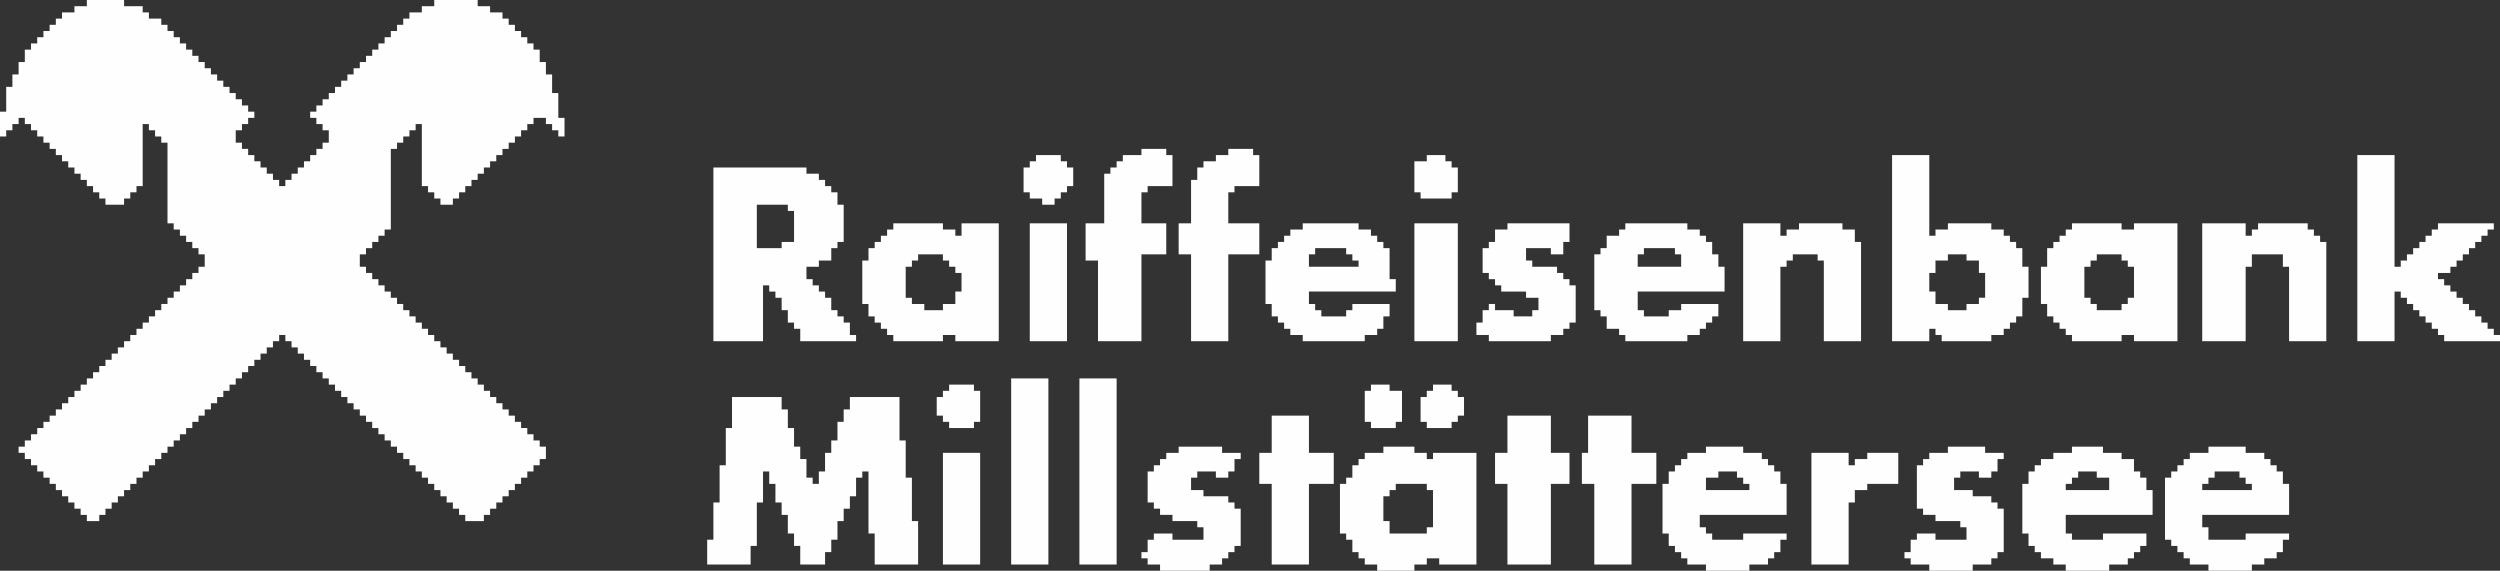 <?xml version="1.0" encoding="UTF-8"?>
<!DOCTYPE svg PUBLIC "-//W3C//DTD SVG 1.1//EN" "http://www.w3.org/Graphics/SVG/1.1/DTD/svg11.dtd">
<!-- Creator: CorelDRAW -->
<svg xmlns="http://www.w3.org/2000/svg" xml:space="preserve" width="181.138mm" height="41.352mm" version="1.1" style="shape-rendering:geometricPrecision; text-rendering:geometricPrecision; image-rendering:optimizeQuality; fill-rule:evenodd; clip-rule:evenodd"
viewBox="0 0 18301.46 4178"
 xmlns:xlink="http://www.w3.org/1999/xlink"
 xmlns:xodm="http://www.corel.com/coreldraw/odm/2003">
 <rect x="0" y="0" width="18301.46" height="4178" fill="#333333" stroke="none"/>
 <defs>
  <style type="text/css">
   <![CDATA[
    .fil0 {fill:#FEFEFE}
   ]]>
  </style>
 </defs>
 <g id="Ebene_x0020_1">
  <g id="_1748059653056">
   <polygon class="fil0" points="635.78,45.41 544.95,45.41 544.95,90.82 454.12,90.82 454.12,136.24 408.71,136.24 408.71,181.65 363.3,181.65 363.3,227.07 317.88,227.07 317.88,272.47 272.46,272.47 272.46,317.89 227.07,317.89 227.07,363.31 181.65,363.31 181.65,454.13 136.24,454.13 136.24,544.96 90.82,544.96 90.82,635.77 45.41,635.77 45.41,817.44 -0,817.44 -0,999.09 45.41,999.09 45.41,953.67 90.82,953.67 90.82,908.25 136.24,908.25 136.24,862.84 181.65,862.84 181.65,908.25 227.07,908.25 227.07,953.67 272.46,953.67 272.46,999.09 317.88,999.09 317.88,1044.49 363.3,1044.49 363.3,1089.91 408.71,1089.91 408.71,1135.32 454.12,1135.32 454.12,1180.74 499.53,1180.74 499.53,1226.16 544.95,1226.16 544.95,1271.56 590.36,1271.56 590.36,1316.98 635.78,1316.98 635.78,1362.39 681.19,1362.39 681.19,1407.81 726.6,1407.81 726.6,1453.21 772.02,1453.21 772.02,1498.63 908.25,1498.63 908.25,1453.21 953.67,1453.21 953.67,1407.81 999.09,1407.81 999.09,1362.39 1044.49,1362.39 1044.49,908.25 1089.91,908.25 1089.91,953.67 1135.32,953.67 1135.32,999.09 1180.74,999.09 1180.74,1044.49 1226.16,1044.49 1226.16,1634.87 1271.55,1634.87 1271.55,1680.28 1316.98,1680.28 1316.98,1725.7 1362.39,1725.7 1362.39,1771.11 1407.81,1771.11 1407.81,1816.53 1453.2,1816.53 1453.2,1861.93 1498.62,1861.93 1498.62,1952.76 1453.2,1952.76 1453.2,1998.17 1407.81,1998.17 1407.81,2043.58 1362.39,2043.58 1362.39,2088.99 1316.98,2088.99 1316.98,2134.41 1271.55,2134.41 1271.55,2179.83 1226.16,2179.83 1226.16,2225.24 1180.74,2225.24 1180.74,2270.65 1135.32,2270.65 1135.32,2316.06 1089.91,2316.06 1089.91,2361.48 1044.49,2361.48 1044.49,2406.89 999.09,2406.89 999.09,2452.3 953.67,2452.3 953.67,2497.72 908.25,2497.72 908.25,2543.13 862.84,2543.13 862.84,2588.55 817.43,2588.55 817.43,2633.95 772.02,2633.95 772.02,2679.37 726.6,2679.37 726.6,2724.78 681.19,2724.78 681.19,2770.2 635.78,2770.2 635.78,2815.62 590.36,2815.62 590.36,2861.01 544.95,2861.01 544.95,2906.43 499.53,2906.43 499.53,2951.84 454.12,2951.84 454.12,2997.26 408.71,2997.26 408.71,3042.66 363.3,3042.66 363.3,3088.08 317.88,3088.08 317.88,3133.5 272.46,3133.5 272.46,3178.91 227.07,3178.91 227.07,3224.33 181.65,3224.33 181.65,3269.73 136.24,3269.73 136.24,3315.15 181.65,3315.15 181.65,3360.57 227.07,3360.57 227.07,3405.98 272.46,3405.98 272.46,3451.39 317.88,3451.39 317.88,3496.8 363.3,3496.8 363.3,3542.22 408.71,3542.22 408.71,3587.63 454.12,3587.63 454.12,3633.04 499.53,3633.04 499.53,3678.46 544.95,3678.46 544.95,3723.87 590.36,3723.87 590.36,3769.29 635.78,3769.29 635.78,3814.7 726.6,3814.7 726.6,3769.29 772.02,3769.29 772.02,3723.87 817.43,3723.87 817.43,3678.46 862.84,3678.46 862.84,3633.04 908.25,3633.04 908.25,3587.63 953.67,3587.63 953.67,3542.22 999.09,3542.22 999.09,3496.8 1044.49,3496.8 1044.49,3451.39 1089.91,3451.39 1089.91,3405.98 1135.32,3405.98 1135.32,3360.57 1180.74,3360.57 1180.74,3315.15 1226.16,3315.15 1226.16,3269.73 1271.55,3269.73 1271.55,3224.33 1316.98,3224.33 1316.98,3178.91 1362.39,3178.91 1362.39,3133.5 1407.81,3133.5 1407.81,3088.08 1453.2,3088.08 1453.2,3042.66 1498.62,3042.66 1498.62,2997.26 1544.04,2997.26 1544.04,2951.84 1589.45,2951.84 1589.45,2906.43 1634.87,2906.43 1634.87,2861.01 1680.27,2861.01 1680.27,2815.62 1725.69,2815.62 1725.69,2770.2 1771.1,2770.2 1771.1,2724.78 1816.52,2724.78 1816.52,2679.37 1861.93,2679.37 1861.93,2633.95 1907.34,2633.95 1907.34,2588.55 1952.76,2588.55 1952.76,2543.13 1998.17,2543.13 1998.17,2497.72 2043.59,2497.72 2043.59,2452.3 2088.99,2452.3 2088.99,2497.72 2134.41,2497.72 2134.41,2543.13 2179.83,2543.13 2179.83,2588.55 2225.24,2588.55 2225.24,2633.95 2270.65,2633.95 2270.65,2679.37 2316.06,2679.37 2316.06,2724.78 2361.48,2724.78 2361.48,2770.2 2406.89,2770.2 2406.89,2815.62 2452.31,2815.62 2452.31,2861.01 2497.71,2861.01 2497.71,2906.43 2543.12,2906.43 2543.12,2951.84 2588.54,2951.84 2588.54,2997.26 2633.95,2997.26 2633.95,3042.66 2679.36,3042.66 2679.36,3088.08 2724.77,3088.08 2724.77,3133.5 2770.19,3133.5 2770.19,3178.91 2815.61,3178.91 2815.61,3224.33 2861.01,3224.33 2861.01,3269.73 2906.43,3269.73 2906.43,3315.15 2951.84,3315.15 2951.84,3360.57 2997.26,3360.57 2997.26,3405.98 3042.67,3405.98 3042.67,3451.39 3088.08,3451.39 3088.08,3496.8 3133.5,3496.8 3133.5,3542.22 3178.91,3542.22 3178.91,3587.63 3224.33,3587.63 3224.33,3633.04 3269.73,3633.04 3269.73,3678.46 3315.15,3678.46 3315.15,3723.87 3360.57,3723.87 3360.57,3769.29 3405.98,3769.29 3405.98,3814.7 3542.21,3814.7 3542.21,3769.29 3587.62,3769.29 3587.62,3723.87 3633.05,3723.87 3633.05,3678.46 3678.45,3678.46 3678.45,3633.04 3723.86,3633.04 3723.86,3587.63 3769.28,3587.63 3769.28,3542.22 3814.69,3542.22 3814.69,3496.8 3860.11,3496.8 3860.11,3451.39 3905.51,3451.39 3905.51,3405.98 3950.93,3405.98 3950.93,3360.57 3996.35,3360.57 3996.35,3269.73 3950.93,3269.73 3950.93,3224.33 3905.51,3224.33 3905.51,3178.91 3860.11,3178.91 3860.11,3133.5 3814.69,3133.5 3814.69,3088.08 3769.28,3088.08 3769.28,3042.66 3723.86,3042.66 3723.86,2997.26 3678.45,2997.26 3678.45,2951.84 3633.05,2951.84 3633.05,2906.43 3587.62,2906.43 3587.62,2861.01 3542.21,2861.01 3542.21,2815.62 3496.79,2815.62 3496.79,2770.2 3451.4,2770.2 3451.4,2724.78 3405.98,2724.78 3405.98,2679.37 3360.57,2679.37 3360.57,2633.95 3315.15,2633.95 3315.15,2588.55 3269.73,2588.55 3269.73,2543.13 3224.33,2543.13 3224.33,2497.72 3178.91,2497.72 3178.91,2452.3 3133.5,2452.3 3133.5,2406.89 3088.08,2406.89 3088.08,2361.48 3042.67,2361.48 3042.67,2316.06 2997.26,2316.06 2997.26,2270.65 2951.84,2270.65 2951.84,2225.24 2906.43,2225.24 2906.43,2179.83 2861.01,2179.83 2861.01,2134.41 2815.61,2134.41 2815.61,2088.99 2770.19,2088.99 2770.19,2043.58 2724.77,2043.58 2724.77,1998.17 2679.36,1998.17 2679.36,1952.76 2633.95,1952.76 2633.95,1861.93 2679.36,1861.93 2679.36,1816.53 2724.77,1816.53 2724.77,1771.11 2770.19,1771.11 2770.19,1725.7 2815.61,1725.7 2815.61,1680.28 2861.01,1680.28 2861.01,1089.91 2906.43,1089.91 2906.43,1044.49 2951.84,1044.49 2951.84,999.09 2997.26,999.09 2997.26,953.67 3042.67,953.67 3042.67,908.25 3088.08,908.25 3088.08,1362.39 3133.5,1362.39 3133.5,1407.81 3178.91,1407.81 3178.91,1453.21 3224.33,1453.21 3224.33,1498.63 3315.15,1498.63 3315.15,1453.21 3360.57,1453.21 3360.57,1407.81 3405.98,1407.81 3405.98,1362.39 3451.4,1362.39 3451.4,1316.98 3496.79,1316.98 3496.79,1271.56 3542.21,1271.56 3542.21,1226.16 3587.62,1226.16 3587.62,1180.74 3633.05,1180.74 3633.05,1135.32 3678.45,1135.32 3678.45,1089.91 3723.86,1089.91 3723.86,1044.49 3769.28,1044.49 3769.28,999.09 3814.69,999.09 3814.69,953.67 3860.11,953.67 3860.11,908.25 3905.51,908.25 3905.51,862.84 3996.35,862.84 3996.35,908.25 4041.76,908.25 4041.76,953.67 4087.17,953.67 4087.17,999.09 4132.58,999.09 4132.58,862.84 4087.17,862.84 4087.17,681.19 4041.76,681.19 4041.76,544.96 3996.35,544.96 3996.35,454.13 3950.93,454.13 3950.93,363.31 3905.51,363.31 3905.51,317.89 3860.11,317.89 3860.11,272.47 3814.69,272.47 3814.69,227.07 3769.28,227.07 3769.28,181.65 3723.86,181.65 3723.86,136.24 3678.45,136.24 3678.45,90.82 3587.62,90.82 3587.62,45.41 3496.79,45.41 3496.79,0 3178.91,0 3178.91,45.41 3088.08,45.41 3088.08,90.82 2997.26,90.82 2997.26,136.24 2951.84,136.24 2951.84,181.65 2906.43,181.65 2906.43,227.07 2861.01,227.07 2861.01,272.47 2815.61,272.47 2815.61,317.89 2770.19,317.89 2770.19,363.31 2724.77,363.31 2724.77,408.72 2679.36,408.72 2679.36,454.13 2633.95,454.13 2633.95,499.54 2588.54,499.54 2588.54,544.96 2543.12,544.96 2543.12,590.37 2497.71,590.37 2497.71,635.77 2452.31,635.77 2452.31,681.19 2406.89,681.19 2406.89,726.61 2361.48,726.61 2361.48,772.03 2316.06,772.03 2316.06,817.44 2270.65,817.44 2270.65,862.84 2316.06,862.84 2316.06,908.25 2361.48,908.25 2361.48,953.67 2406.89,953.67 2406.89,1044.49 2361.48,1044.49 2361.48,1089.91 2316.06,1089.91 2316.06,1135.32 2270.65,1135.32 2270.65,1180.74 2225.24,1180.74 2225.24,1226.16 2179.83,1226.16 2179.83,1271.56 2134.41,1271.56 2134.41,1316.98 2088.99,1316.98 2088.99,1362.39 2043.59,1362.39 2043.59,1316.98 1998.17,1316.98 1998.17,1271.56 1952.76,1271.56 1952.76,1226.16 1907.34,1226.16 1907.34,1180.74 1861.93,1180.74 1861.93,1135.32 1816.52,1135.32 1816.52,1089.91 1771.1,1089.91 1771.1,1044.49 1725.69,1044.49 1725.69,953.67 1771.1,953.67 1771.1,908.25 1816.52,908.25 1816.52,862.84 1861.93,862.84 1861.93,817.44 1816.52,817.44 1816.52,772.03 1771.1,772.03 1771.1,726.61 1725.69,726.61 1725.69,681.19 1680.27,681.19 1680.27,635.77 1634.87,635.77 1634.87,590.37 1589.45,590.37 1589.45,544.96 1544.04,544.96 1544.04,499.54 1498.62,499.54 1498.62,454.13 1453.2,454.13 1453.2,408.72 1407.81,408.72 1407.81,363.31 1362.39,363.31 1362.39,317.89 1316.98,317.89 1316.98,272.47 1271.55,272.47 1271.55,227.07 1226.16,227.07 1226.16,181.65 1180.74,181.65 1180.74,136.24 1089.91,136.24 1089.91,90.82 1044.49,90.82 1044.49,45.41 908.25,45.41 908.25,0 635.78,0 "/>
   <polygon class="fil0" points="5358.74,3133.5 5313.32,3133.5 5313.32,3405.98 5267.92,3405.98 5267.92,3678.46 5222.5,3678.46 5222.5,3950.94 5177.08,3950.94 5177.08,4132.58 5494.97,4132.58 5494.97,3996.36 5540.39,3996.36 5540.39,3678.46 5585.81,3678.46 5585.81,3451.39 5631.22,3451.39 5631.22,3542.22 5676.64,3542.22 5676.64,3678.46 5722.03,3678.46 5722.03,3769.29 5767.45,3769.29 5767.45,3905.52 5812.87,3905.52 5812.87,3996.36 5858.28,3996.36 5858.28,4132.58 6039.93,4132.58 6039.93,4041.75 6085.35,4041.75 6085.35,3950.94 6130.76,3950.94 6130.76,3814.7 6176.17,3814.7 6176.17,3723.87 6221.59,3723.87 6221.59,3633.04 6267,3633.04 6267,3496.8 6312.41,3496.8 6312.41,3451.39 6357.82,3451.39 6357.82,3905.52 6403.24,3905.52 6403.24,4132.58 6721.13,4132.58 6721.13,3814.7 6675.72,3814.7 6675.72,3496.8 6630.31,3496.8 6630.31,3224.33 6584.89,3224.33 6584.89,2906.43 6221.59,2906.43 6221.59,2997.26 6176.17,2997.26 6176.17,3088.08 6130.76,3088.08 6130.76,3224.33 6085.35,3224.33 6085.35,3315.15 6039.93,3315.15 6039.93,3451.39 5994.52,3451.39 5994.52,3542.22 5949.1,3542.22 5949.1,3496.8 5903.69,3496.8 5903.69,3360.57 5858.28,3360.57 5858.28,3269.73 5812.87,3269.73 5812.87,3133.5 5767.45,3133.5 5767.45,2997.26 5722.03,2997.26 5722.03,2906.43 5358.74,2906.43 "/>
   <path class="fil0" d="M5722.03 1816.53l-181.64 0 0 -317.9 227.06 0 0 45.42 45.42 0 0 227.07 -90.83 0 0 45.42zm-499.53 681.19l363.31 0 0 -408.72 45.42 0 0 45.42 45.42 0 0 45.42 45.4 0 0 90.82 45.42 0 0 90.83 45.42 0 0 45.42 45.42 0 0 90.82 408.72 0 0 -45.42 -45.42 0 0 -90.82 -45.42 0 0 -45.42 -45.42 0 0 -45.42 -45.41 0 0 -90.82 -45.42 0 0 -45.42 -45.42 0 0 -45.42 -45.42 0 0 -45.42 -45.42 0 0 -90.82 90.83 0 0 -45.42 90.83 0 0 -90.81 45.41 0 0 -45.42 45.42 0 0 -272.48 -45.42 0 0 -90.82 -45.41 0 0 -45.42 -45.42 0 0 -45.42 -45.42 0 0 -45.42 -90.83 0 0 -45.41 -681.19 0 0 1271.56z"/>
   <path class="fil0" d="M14123.47 1998.17l45.41 0 0 -90.83 90.83 0 0 -45.42 136.23 0 0 45.42 90.84 0 0 90.83 45.42 0 0 181.65 -45.42 0 0 45.42 -90.84 0 0 45.41 -136.23 0 0 -45.41 -90.83 0 0 -90.83 -45.41 0 0 -136.24zm-272.48 499.54l272.48 0 0 -90.82 45.41 0 0 45.41 45.42 0 0 45.42 363.3 0 0 -45.42 90.83 0 0 -45.41 45.42 0 0 -45.42 45.42 0 0 -45.42 45.41 0 0 -136.24 45.42 0 0 -227.07 -45.42 0 0 -136.23 -45.41 0 0 -45.42 -45.42 0 0 -45.42 -45.42 0 0 -45.42 -90.83 0 0 -45.42 -317.88 0 0 45.42 -90.83 0 0 45.42 -45.41 0 0 -590.37 -272.48 0 0 1362.39z"/>
   <polygon class="fil0" points="18301.46,2497.72 18301.46,2452.3 18256.05,2452.3 18256.05,2406.89 18210.63,2406.89 18210.63,2361.48 18165.23,2361.48 18165.23,2316.06 18119.81,2316.06 18119.81,2270.65 18074.4,2270.65 18074.4,2225.24 18028.98,2225.24 18028.98,2179.83 17983.57,2179.83 17983.57,2134.41 17938.16,2134.41 17938.16,2088.99 17892.74,2088.99 17892.74,2043.58 17847.33,2043.58 17847.33,1998.17 17938.16,1998.17 17938.16,1952.76 17983.57,1952.76 17983.57,1907.34 18028.98,1907.34 18028.98,1861.93 18074.4,1861.93 18074.4,1816.53 18119.81,1816.53 18119.81,1771.11 18165.23,1771.11 18165.23,1725.7 18210.63,1725.7 18210.63,1680.28 18256.05,1680.28 18256.05,1634.87 17847.33,1634.87 17847.33,1680.28 17801.91,1680.28 17801.91,1725.7 17756.52,1725.7 17756.52,1771.11 17711.1,1771.11 17711.1,1816.53 17665.68,1816.53 17665.68,1861.93 17620.27,1861.93 17620.27,1907.34 17574.86,1907.34 17574.86,1952.76 17529.45,1952.76 17529.45,1135.32 17256.96,1135.32 17256.96,2497.72 17529.45,2497.72 17529.45,2134.41 17574.86,2134.41 17574.86,2179.83 17620.27,2179.83 17620.27,2225.24 17665.68,2225.24 17665.68,2270.65 17711.1,2270.65 17711.1,2316.06 17756.52,2316.06 17756.52,2361.48 17801.91,2361.48 17801.91,2406.89 17847.33,2406.89 17847.33,2452.3 17892.74,2452.3 17892.74,2497.72 "/>
   <path class="fil0" d="M10127.1 3633.04l45.42 0 0 -45.41 45.42 0 0 -45.42 227.07 0 0 45.42 45.42 0 0 272.47 -45.42 0 0 45.42 -272.48 0 0 -90.82 -45.42 0 0 -181.66zm0 -317.89l-136.23 0 0 45.42 -45.42 0 0 45.42 -45.41 0 0 90.82 -45.42 0 0 45.42 -45.42 0 0 363.31 45.42 0 0 45.42 45.42 0 0 90.81 45.41 0 0 45.42 45.42 0 0 45.42 90.83 0 0 45.42 272.46 0 0 -45.42 90.83 0 0 -45.42 90.82 0 0 45.42 272.48 0 0 -817.43 -317.89 0 0 45.42 -45.42 0 0 -45.42 -90.83 0 0 -45.42 -227.07 0 0 45.42z"/>
   <path class="fil0" d="M15258.79 1952.76l45.42 0 0 -45.42 45.42 0 0 -45.42 181.65 0 0 45.42 45.4 0 0 45.42 45.42 0 0 227.07 -45.42 0 0 45.42 -45.4 0 0 45.41 -181.65 0 0 -45.41 -45.42 0 0 -45.42 -45.42 0 0 -227.07zm-90.82 -272.47l-45.42 0 0 45.42 -45.42 0 0 45.42 -45.42 0 0 45.42 -45.42 0 0 136.23 -45.41 0 0 272.48 45.41 0 0 90.82 45.42 0 0 45.42 45.42 0 0 45.42 45.42 0 0 45.41 45.42 0 0 45.42 363.31 0 0 -45.42 90.81 0 0 45.42 317.9 0 0 -862.85 -317.9 0 0 45.42 -90.81 0 0 -45.42 -363.31 0 0 45.42z"/>
   <path class="fil0" d="M6993.6 2225.24l-90.83 0 0 45.41 -136.23 0 0 -45.41 -90.82 0 0 -45.42 -45.42 0 0 -227.07 45.42 0 0 -45.42 45.41 0 0 -45.42 181.64 0 0 45.42 45.42 0 0 45.42 45.42 0 0 45.42 45.42 0 0 136.24 -45.42 0 0 90.83zm-454.13 -544.96l-45.42 0 0 45.42 -45.41 0 0 45.42 -45.42 0 0 45.42 -45.42 0 0 90.81 -45.42 0 0 317.9 45.42 0 0 90.82 45.42 0 0 45.42 45.42 0 0 45.42 45.41 0 0 45.41 45.42 0 0 45.42 363.3 0 0 -45.42 90.83 0 0 45.42 317.89 0 0 -862.85 -272.47 0 0 90.83 -45.42 0 0 -45.42 -90.83 0 0 -45.42 -363.3 0 0 45.42z"/>
   <path class="fil0" d="M15122.55 3542.22l45.42 0 0 -45.42 45.41 0 0 -45.42 136.25 0 0 45.42 90.82 0 0 90.83 -317.89 0 0 -45.42zm45.42 -227.07l-136.25 0 0 45.42 -90.82 0 0 45.42 -45.42 0 0 45.41 -45.42 0 0 90.83 -45.42 0 0 363.31 45.42 0 0 90.83 45.42 0 0 45.4 45.42 0 0 45.42 90.82 0 0 45.42 90.83 0 0 45.42 317.89 0 0 -45.42 136.23 0 0 -45.42 45.42 0 0 -45.42 45.42 0 0 -45.4 45.42 0 0 -90.83 -317.89 0 0 45.42 -227.06 0 0 -45.42 -45.42 0 0 -136.24 635.78 0 0 -181.65 -45.42 0 0 -90.83 -45.42 0 0 -45.42 -45.42 0 0 -90.82 -90.81 0 0 -45.42 -136.25 0 0 -45.42 -227.06 0 0 45.42z"/>
   <path class="fil0" d="M11989.05 1861.93l45.42 0 0 -45.4 227.07 0 0 45.4 45.42 0 0 90.83 -317.9 0 0 -90.83zm-90.82 -181.64l-45.42 0 0 45.42 -90.83 0 0 90.83 -45.41 0 0 45.4 -45.42 0 0 408.72 45.42 0 0 45.42 45.41 0 0 90.83 90.83 0 0 45.41 45.42 0 0 45.42 454.12 0 0 -45.42 90.83 0 0 -45.41 45.42 0 0 -45.42 45.42 0 0 -45.42 45.41 0 0 -90.82 -272.46 0 0 45.41 -90.83 0 0 45.42 -181.65 0 0 -45.42 -45.42 0 0 -136.24 635.78 0 0 -181.65 -45.42 0 0 -90.83 -45.41 0 0 -90.81 -45.42 0 0 -45.42 -45.42 0 0 -45.42 -90.83 0 0 -45.42 -454.12 0 0 45.42z"/>
   <polygon class="fil0" points="16121.64,2497.72 16439.53,2497.72 16439.53,1952.76 16484.95,1952.76 16484.95,1861.93 16712,1861.93 16712,1952.76 16757.43,1952.76 16757.43,2497.72 17029.89,2497.72 17029.89,1771.11 16984.49,1771.11 16984.49,1725.7 16939.07,1725.7 16939.07,1680.28 16893.66,1680.28 16893.66,1634.87 16530.36,1634.87 16530.36,1680.28 16484.95,1680.28 16484.95,1725.7 16439.53,1725.7 16439.53,1634.87 16121.64,1634.87 "/>
   <path class="fil0" d="M9582.15 1861.93l45.42 0 0 -45.4 227.07 0 0 45.4 45.42 0 0 45.42 45.41 0 0 45.42 -363.31 0 0 -90.83zm-45.42 -181.64l-90.82 0 0 45.42 -45.42 0 0 45.42 -45.42 0 0 45.42 -45.41 0 0 90.81 -45.42 0 0 317.9 45.42 0 0 90.82 45.41 0 0 45.42 45.42 0 0 45.42 45.42 0 0 45.41 90.82 0 0 45.42 454.14 0 0 -45.42 90.83 0 0 -45.41 45.4 0 0 -90.83 45.42 0 0 -90.82 -272.46 0 0 45.41 -45.42 0 0 45.42 -181.65 0 0 -45.42 -45.42 0 0 -45.41 -45.42 0 0 -90.83 635.78 0 0 -90.83 -45.42 0 0 -227.05 -45.42 0 0 -45.42 -45.4 0 0 -45.42 -45.42 0 0 -45.42 -90.83 0 0 -45.42 -408.72 0 0 45.42z"/>
   <path class="fil0" d="M12488.59 3496.8l90.82 0 0 -45.42 136.25 0 0 45.42 45.41 0 0 45.42 45.42 0 0 45.42 -317.89 0 0 -90.83zm0 -181.65l-136.25 0 0 45.42 -45.4 0 0 45.42 -45.42 0 0 45.41 -45.42 0 0 90.83 -45.42 0 0 363.31 45.42 0 0 90.83 45.42 0 0 45.4 45.42 0 0 45.42 45.4 0 0 45.42 136.25 0 0 45.42 317.89 0 0 -45.42 136.25 0 0 -45.42 45.41 0 0 -45.42 45.42 0 0 -90.81 45.42 0 0 -45.42 -317.9 0 0 45.42 -227.06 0 0 -45.42 -45.42 0 0 -45.42 -45.42 0 0 -90.82 635.79 0 0 -227.07 -45.42 0 0 -90.83 -45.42 0 0 -45.41 -45.41 0 0 -45.42 -45.42 0 0 -45.42 -136.25 0 0 -45.42 -272.47 0 0 45.42z"/>
   <path class="fil0" d="M16121.64 3542.22l45.42 0 0 -45.42 45.41 0 0 -45.42 181.65 0 0 45.42 45.42 0 0 45.42 45.42 0 0 45.42 -363.31 0 0 -45.42zm45.42 -227.07l-136.25 0 0 45.42 -45.42 0 0 45.42 -45.41 0 0 45.41 -45.42 0 0 45.42 -45.42 0 0 454.14 45.42 0 0 45.42 45.42 0 0 45.4 45.41 0 0 45.42 45.42 0 0 45.42 136.25 0 0 45.42 317.89 0 0 -45.42 90.83 0 0 -45.42 90.81 0 0 -45.42 45.42 0 0 -90.81 45.43 0 0 -45.42 -317.9 0 0 45.42 -272.47 0 0 -90.83 -45.42 0 0 -90.82 635.79 0 0 -227.07 -45.43 0 0 -90.83 -45.42 0 0 -45.41 -45.42 0 0 -45.42 -45.4 0 0 -45.42 -136.25 0 0 -45.42 -272.47 0 0 45.42z"/>
   <polygon class="fil0" points="12761.06,2497.72 13033.55,2497.72 13033.55,1952.76 13078.96,1952.76 13078.96,1907.34 13124.38,1907.34 13124.38,1861.93 13306.03,1861.93 13306.03,1907.34 13351.45,1907.34 13351.45,2497.72 13623.91,2497.72 13623.91,1771.11 13578.5,1771.11 13578.5,1680.28 13487.68,1680.28 13487.68,1634.87 13169.79,1634.87 13169.79,1680.28 13078.96,1680.28 13078.96,1725.7 13033.55,1725.7 13033.55,1634.87 12761.06,1634.87 "/>
   <polygon class="fil0" points="8537.65,1634.87 8356,1634.87 8356,1407.81 8401.41,1407.81 8401.41,1362.39 8583.07,1362.39 8583.07,1135.32 8537.65,1135.32 8537.65,1089.91 8356,1089.91 8356,1135.32 8219.76,1135.32 8219.76,1180.74 8174.34,1180.74 8174.34,1226.16 8128.93,1226.16 8128.93,1271.56 8083.52,1271.56 8083.52,1634.87 7947.28,1634.87 7947.28,1907.34 8038.11,1907.34 8038.11,2497.72 8356,2497.72 8356,1861.93 8537.65,1861.93 "/>
   <polygon class="fil0" points="8628.48,1634.87 8628.48,1861.93 8719.3,1861.93 8719.3,2497.72 8991.78,2497.72 8991.78,1861.93 9218.85,1861.93 9218.85,1634.87 8991.78,1634.87 8991.78,1407.81 9037.2,1407.81 9037.2,1362.39 9218.85,1362.39 9218.85,1135.32 9173.43,1135.32 9173.43,1089.91 8991.78,1089.91 8991.78,1135.32 8900.97,1135.32 8900.97,1180.74 8810.13,1180.74 8810.13,1226.16 8764.72,1226.16 8764.72,1316.98 8719.3,1316.98 8719.3,1634.87 "/>
   <polygon class="fil0" points="8628.48,3315.15 8537.65,3315.15 8537.65,3360.57 8492.24,3360.57 8492.24,3405.98 8446.83,3405.98 8446.83,3451.39 8401.41,3451.39 8401.41,3678.46 8446.83,3678.46 8446.83,3723.87 8492.24,3723.87 8492.24,3769.29 8583.07,3769.29 8583.07,3814.7 8764.72,3814.7 8764.72,3860.11 8810.13,3860.11 8810.13,3950.94 8583.07,3950.94 8583.07,3905.52 8446.83,3905.52 8446.83,3950.94 8401.41,3950.94 8401.41,4041.75 8356,4041.75 8356,4087.17 8401.41,4087.17 8401.41,4132.58 8492.24,4132.58 8492.24,4178 8855.55,4178 8855.55,4132.58 8946.36,4132.58 8946.36,4087.17 8991.78,4087.17 8991.78,4041.75 9037.2,4041.75 9037.2,3996.36 9082.62,3996.36 9082.62,3723.87 9037.2,3723.87 9037.2,3678.46 8991.78,3678.46 8991.78,3633.04 8810.13,3633.04 8810.13,3587.63 8719.3,3587.63 8719.3,3496.8 8764.72,3496.8 8764.72,3451.39 8900.97,3451.39 8900.97,3496.8 8991.78,3496.8 8991.78,3451.39 9037.2,3451.39 9037.2,3360.57 9082.62,3360.57 9082.62,3315.15 8946.36,3315.15 8946.36,3269.73 8628.48,3269.73 "/>
   <polygon class="fil0" points="14259.7,3315.15 14123.47,3315.15 14123.47,3360.57 14078.05,3360.57 14078.05,3405.98 14032.63,3405.98 14032.63,3723.87 14078.05,3723.87 14078.05,3769.29 14168.87,3769.29 14168.87,3814.7 14350.54,3814.7 14350.54,3860.11 14395.93,3860.11 14395.93,3950.94 14168.87,3950.94 14168.87,3905.52 14032.63,3905.52 14032.63,3950.94 13987.22,3950.94 13987.22,4041.75 13941.81,4041.75 13941.81,4087.17 13987.22,4087.17 13987.22,4132.58 14123.47,4132.58 14123.47,4178 14441.36,4178 14441.36,4132.58 14577.58,4132.58 14577.58,4087.17 14623,4087.17 14623,4041.75 14668.42,4041.75 14668.42,3723.87 14623,3723.87 14623,3678.46 14577.58,3678.46 14577.58,3633.04 14441.36,3633.04 14441.36,3587.63 14305.12,3587.63 14305.12,3496.8 14350.54,3496.8 14350.54,3451.39 14486.77,3451.39 14486.77,3496.8 14577.58,3496.8 14577.58,3451.39 14623,3451.39 14623,3360.57 14668.42,3360.57 14668.42,3315.15 14532.19,3315.15 14532.19,3269.73 14259.7,3269.73 "/>
   <polygon class="fil0" points="11035.38,1680.28 10944.54,1680.28 10944.54,1771.11 10899.14,1771.11 10899.14,1816.53 10853.72,1816.53 10853.72,1998.17 10899.14,1998.17 10899.14,2043.58 10944.54,2043.58 10944.54,2088.99 10989.96,2088.99 10989.96,2134.41 11171.6,2134.41 11171.6,2179.83 11262.43,2179.83 11262.43,2270.65 11217.02,2270.65 11217.02,2316.06 11080.79,2316.06 11080.79,2270.65 10944.54,2270.65 10944.54,2225.24 10899.14,2225.24 10899.14,2270.65 10853.72,2270.65 10853.72,2361.48 10808.31,2361.48 10808.31,2452.3 10899.14,2452.3 10899.14,2497.72 11353.26,2497.72 11353.26,2452.3 11444.09,2452.3 11444.09,2406.89 11489.5,2406.89 11489.5,2361.48 11534.92,2361.48 11534.92,2088.99 11489.5,2088.99 11489.5,2043.58 11444.09,2043.58 11444.09,1998.17 11398.67,1998.17 11398.67,1952.76 11217.02,1952.76 11217.02,1907.34 11171.6,1907.34 11171.6,1816.53 11353.26,1816.53 11353.26,1861.93 11444.09,1861.93 11444.09,1771.11 11489.5,1771.11 11489.5,1634.87 11035.38,1634.87 "/>
   <polygon class="fil0" points="11489.5,3542.22 11489.5,3315.15 11353.26,3315.15 11353.26,3042.66 11035.38,3042.66 11035.38,3315.15 10944.54,3315.15 10944.54,3542.22 11035.38,3542.22 11035.38,4132.58 11353.26,4132.58 11353.26,3542.22 "/>
   <polygon class="fil0" points="7402.33,4132.58 7674.81,4132.58 7674.81,2770.2 7402.33,2770.2 "/>
   <polygon class="fil0" points="11580.32,3315.15 11580.32,3542.22 11671.16,3542.22 11671.16,4132.58 11943.63,4132.58 11943.63,3542.22 12125.29,3542.22 12125.29,3315.15 11943.63,3315.15 11943.63,3042.66 11625.74,3042.66 11625.74,3315.15 "/>
   <polygon class="fil0" points="7901.88,4132.58 8174.34,4132.58 8174.34,2770.2 7901.88,2770.2 "/>
   <polygon class="fil0" points="9309.68,3315.15 9218.85,3315.15 9218.85,3542.22 9309.68,3542.22 9309.68,4132.58 9582.15,4132.58 9582.15,3542.22 9763.8,3542.22 9763.8,3315.15 9582.15,3315.15 9582.15,3042.66 9309.68,3042.66 "/>
   <polygon class="fil0" points="13260.62,4132.58 13533.09,4132.58 13533.09,3678.46 13578.5,3678.46 13578.5,3587.63 13669.33,3587.63 13669.33,3542.22 13896.4,3542.22 13896.4,3315.15 13669.33,3315.15 13669.33,3360.57 13578.5,3360.57 13578.5,3405.98 13533.09,3405.98 13533.09,3315.15 13260.62,3315.15 "/>
   <polygon class="fil0" points="10354.17,2497.72 10672.07,2497.72 10672.07,1634.87 10354.17,1634.87 "/>
   <polygon class="fil0" points="7538.56,2497.72 7811.05,2497.72 7811.05,1634.87 7538.56,1634.87 "/>
   <polygon class="fil0" points="6902.77,4132.58 7175.26,4132.58 7175.26,3315.15 6902.77,3315.15 "/>
   <polygon class="fil0" points="7583.98,1180.74 7538.56,1180.74 7538.56,1226.16 7493.16,1226.16 7493.16,1407.81 7538.56,1407.81 7538.56,1453.21 7629.4,1453.21 7629.4,1498.63 7720.22,1498.63 7720.22,1453.21 7765.63,1453.21 7765.63,1407.81 7811.05,1407.81 7811.05,1362.39 7856.46,1362.39 7856.46,1226.16 7811.05,1226.16 7811.05,1180.74 7765.63,1180.74 7765.63,1135.32 7583.98,1135.32 "/>
   <polygon class="fil0" points="10445,1180.74 10354.17,1180.74 10354.17,1407.81 10399.59,1407.81 10399.59,1453.21 10626.65,1453.21 10626.65,1407.81 10672.07,1407.81 10672.07,1226.16 10626.65,1226.16 10626.65,1180.74 10581.24,1180.74 10581.24,1135.32 10445,1135.32 "/>
   <polygon class="fil0" points="6948.19,2861.01 6902.77,2861.01 6902.77,2906.43 6857.38,2906.43 6857.38,3042.66 6902.77,3042.66 6902.77,3088.08 6948.19,3088.08 6948.19,3133.5 7129.84,3133.5 7129.84,3088.08 7175.26,3088.08 7175.26,2861.01 7129.84,2861.01 7129.84,2815.62 6948.19,2815.62 "/>
   <polygon class="fil0" points="10490.42,2861.01 10445,2861.01 10445,2906.43 10399.59,2906.43 10399.59,3088.08 10445,3088.08 10445,3133.5 10626.65,3133.5 10626.65,3088.08 10672.07,3088.08 10672.07,3042.66 10717.49,3042.66 10717.49,2906.43 10672.07,2906.43 10672.07,2861.01 10626.65,2861.01 10626.65,2815.62 10490.42,2815.62 "/>
   <polygon class="fil0" points="10036.29,2861.01 9990.87,2861.01 9990.87,3088.08 10036.29,3088.08 10036.29,3133.5 10217.93,3133.5 10217.93,3088.08 10263.35,3088.08 10263.35,2861.01 10172.52,2861.01 10172.52,2815.62 10036.29,2815.62 "/>
  </g>
 </g>
</svg>
